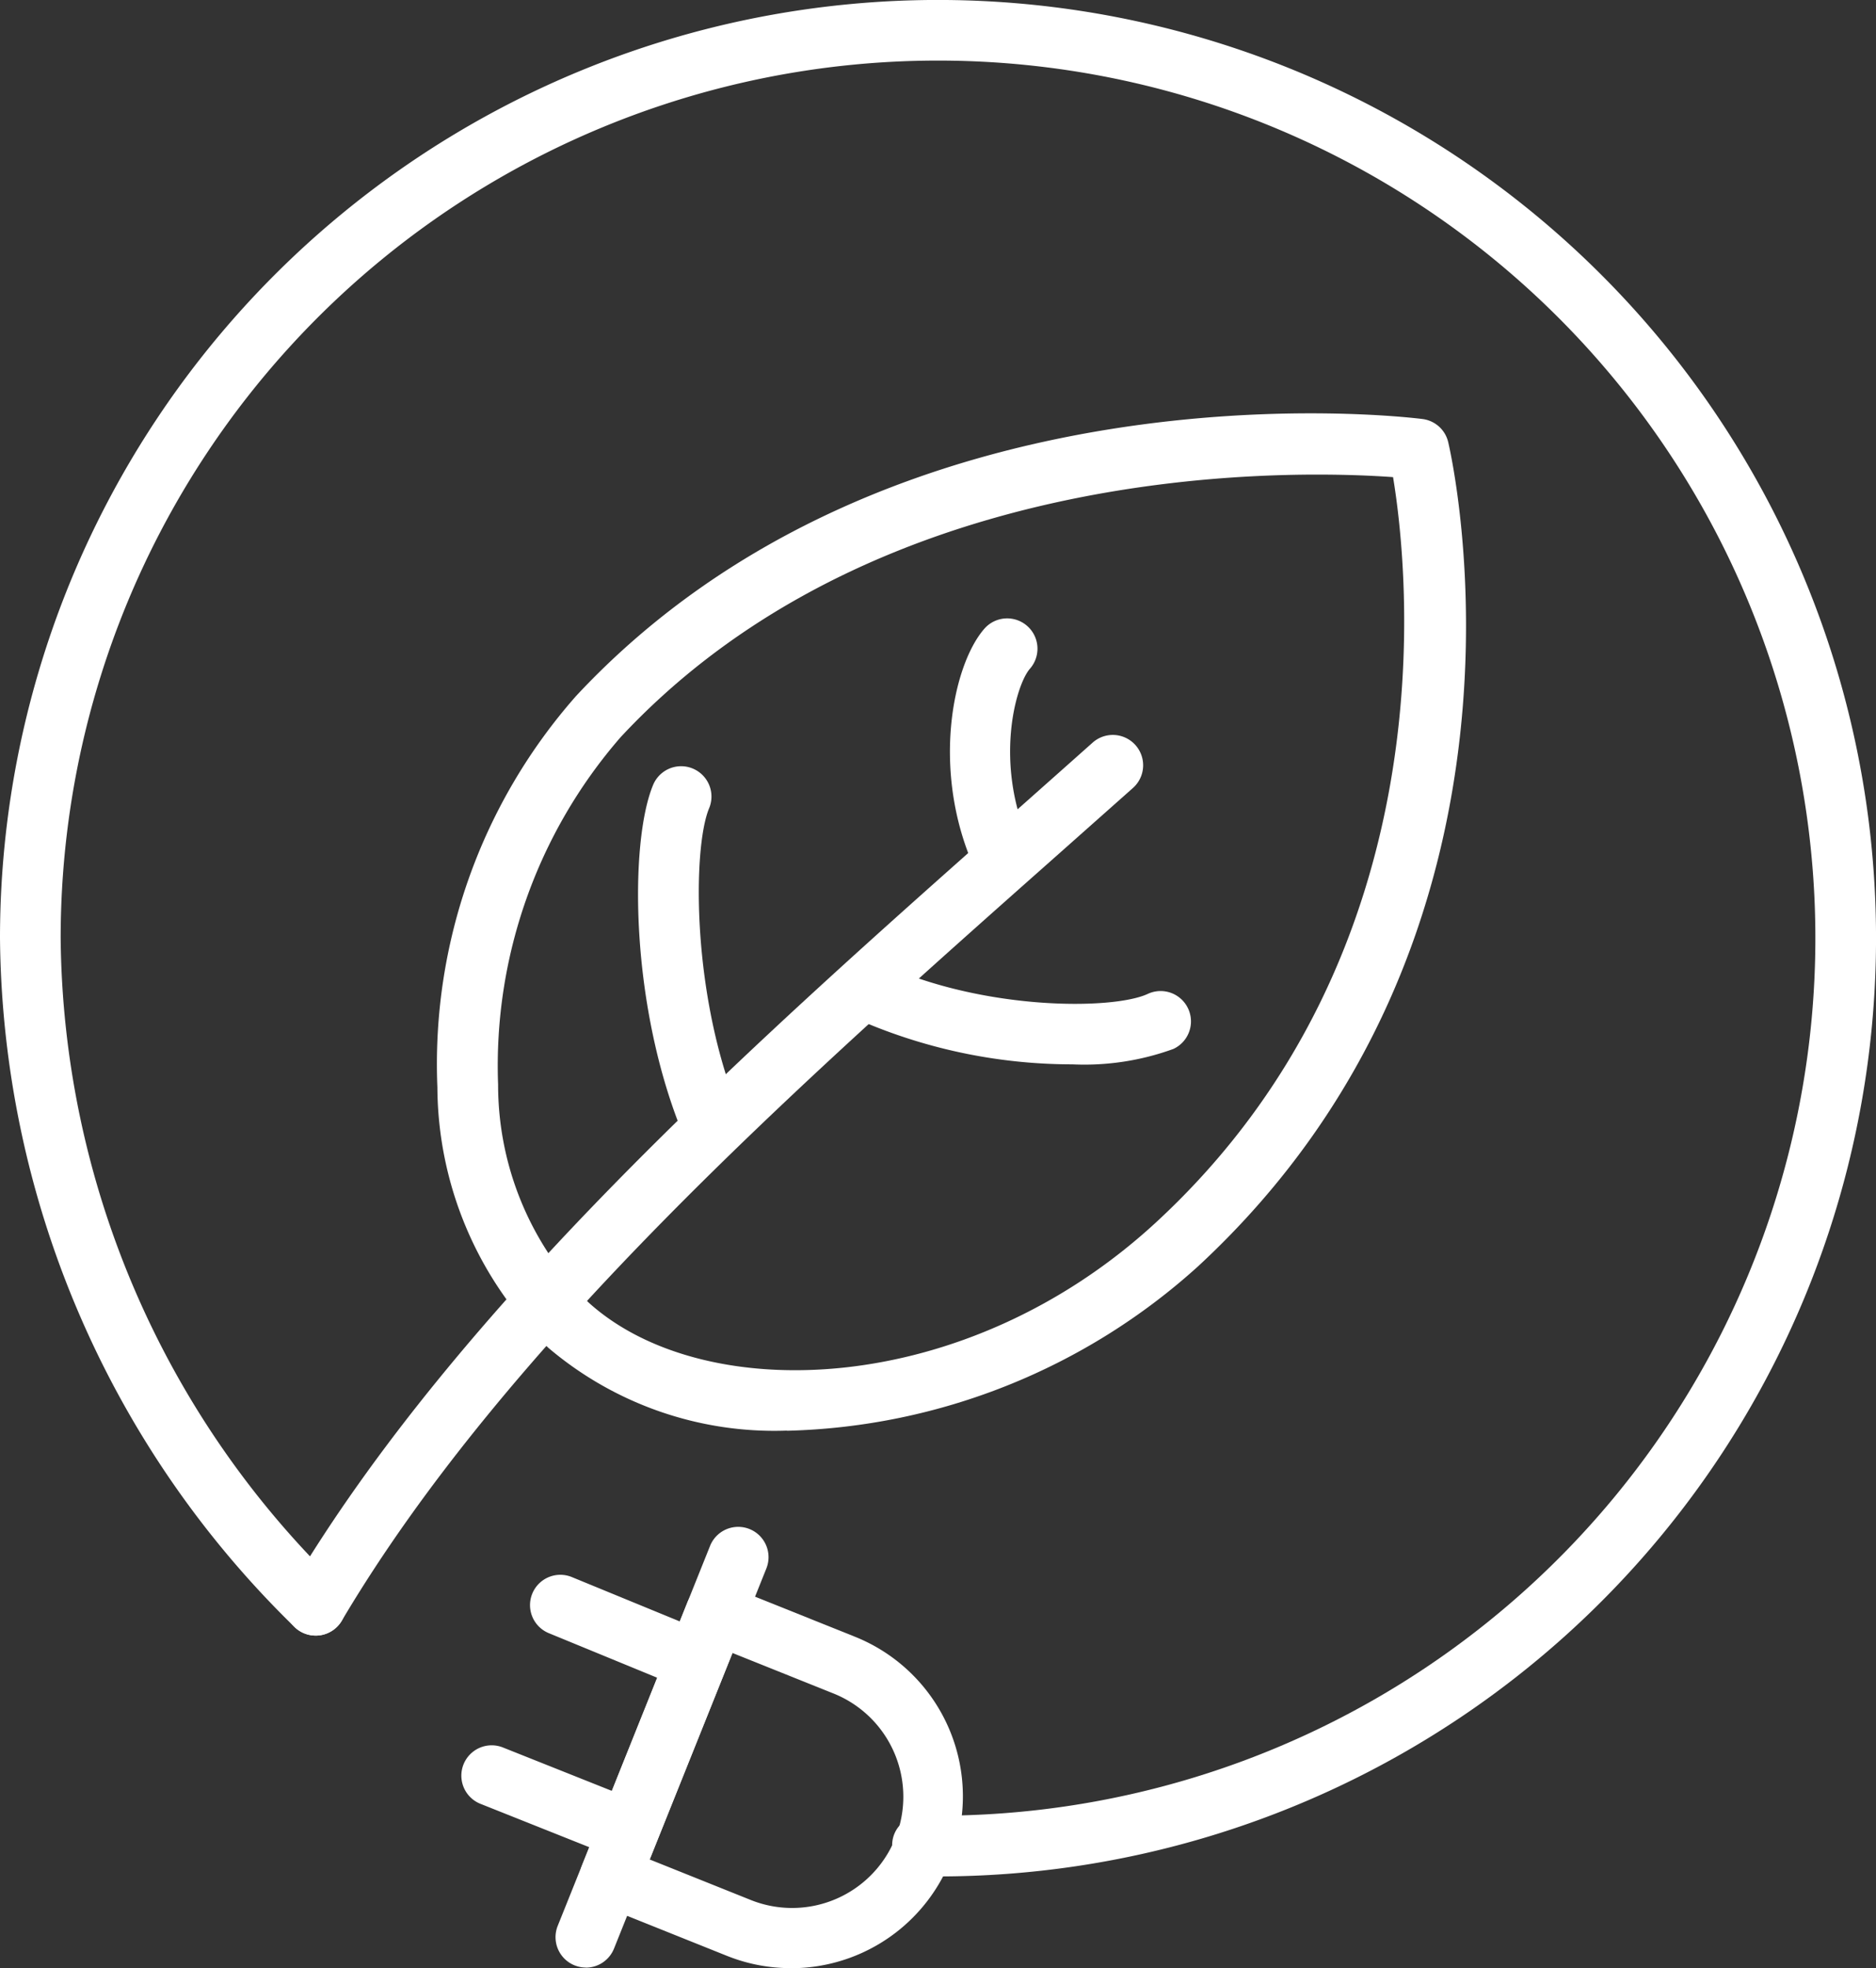 <svg id="Group_511" data-name="Group 511" xmlns="http://www.w3.org/2000/svg" xmlns:xlink="http://www.w3.org/1999/xlink" width="61.387" height="64.388" viewBox="0 0 61.387 64.388">
  <rect x="0" y="0" width="61.387" height="64.388" fill="#333333" stroke="none"/>
  <defs>
    <clipPath id="clip-path">
      <rect id="Rectangle_886" data-name="Rectangle 886" width="61.387" height="64.387" fill="#fff"/>
    </clipPath>
  </defs>
  <g id="Group_510" data-name="Group 510" clip-path="url(#clip-path)">
    <path id="Path_1237" data-name="Path 1237" d="M92.313,120.674a.993.993,0,0,1-.914-.6c-1.812-4.263-1.829-9.713-1.044-11.591a.992.992,0,1,1,1.832.765c-.55,1.317-.573,6.255,1.04,10.05a.993.993,0,0,1-.913,1.381" transform="translate(-68.983 -82.806)" fill="#fff"/>
    <path id="Path_1238" data-name="Path 1238" d="M135.5,95.877a.993.993,0,0,1-.9-.579c-1.46-3.194-.747-6.692.3-7.889a.992.992,0,0,1,1.491,1.309c-.474.541-1.191,3.129.01,5.754a.992.992,0,0,1-.9,1.405" transform="translate(-102.689 -66.841)" fill="#fff"/>
    <path id="Path_1239" data-name="Path 1239" d="M125.362,138.5a17.519,17.519,0,0,1-7.232-1.552.992.992,0,1,1,.853-1.792c3.342,1.588,7.672,1.576,8.823,1.039a.993.993,0,0,1,.84,1.8,8.513,8.513,0,0,1-3.283.506" transform="translate(-90.248 -103.68)" fill="#fff"/>
    <path id="Path_1240" data-name="Path 1240" d="M72.987,91.462a11.421,11.421,0,0,1-7.814-2.714,11.973,11.973,0,0,1-3.625-8.52,18.2,18.2,0,0,1,4.54-12.8c10.348-11.1,26.992-9.149,27.695-9.06a.992.992,0,0,1,.842.758c.152.651,3.594,16.066-8.188,26.964a20.8,20.8,0,0,1-13.45,5.377M90.344,60.186c-5.234,0-15.763,1.034-22.8,8.591a16.382,16.382,0,0,0-4.009,11.366A10.049,10.049,0,0,0,66.5,87.275c3.764,3.4,12.322,3.148,18.586-2.646,9.584-8.866,8.239-21.308,7.734-24.36-.552-.04-1.4-.083-2.478-.083" transform="translate(-47.236 -44.66)" fill="#fff"/>
    <path id="Path_1241" data-name="Path 1241" d="M41.179,132.951a.992.992,0,0,1-.853-1.5c5.516-9.311,15.2-17.9,23.753-25.471q1.285-1.139,2.524-2.242a.992.992,0,0,1,1.321,1.482q-1.239,1.1-2.529,2.245c-8.439,7.479-18,15.955-23.361,25a.992.992,0,0,1-.855.487" transform="translate(-30.85 -79.443)" fill="#fff"/>
    <path id="Path_1242" data-name="Path 1242" d="M30.694,61.387l-.525,0a.993.993,0,0,1-.975-1.009A.96.96,0,0,1,30.2,59.4l.491,0A28.709,28.709,0,1,0,1.985,30.694,29.814,29.814,0,0,0,11.017,51.8a.992.992,0,0,1-1.374,1.432A31.836,31.836,0,0,1,0,30.694,30.694,30.694,0,1,1,30.694,61.387" transform="translate(0)" fill="#fff"/>
    <path id="Path_1243" data-name="Path 1243" d="M88.578,235.508a5.59,5.59,0,0,1-2.086-.4l-4.192-1.68a.992.992,0,0,1-.552-1.29l3.447-8.6a.993.993,0,0,1,1.29-.552l4.192,1.681a5.624,5.624,0,0,1-2.1,10.844m-4.618-3.558,3.271,1.311a3.639,3.639,0,1,0,2.708-6.755l-3.27-1.311Z" transform="translate(-62.7 -171.121)" fill="#fff"/>
    <path id="Path_1244" data-name="Path 1244" d="M79.229,229.394a.994.994,0,0,1-.921-1.362L83.294,215.6a.992.992,0,0,1,1.842.738l-4.985,12.435a.994.994,0,0,1-.921.624" transform="translate(-60.059 -165.026)" fill="#fff"/>
    <path id="Path_1245" data-name="Path 1245" d="M79.932,225.488a.986.986,0,0,1-.377-.075L75.3,223.664a.992.992,0,1,1,.754-1.835l4.257,1.749a.993.993,0,0,1-.378,1.911" transform="translate(-57.331 -170.231)" fill="#fff"/>
    <path id="Path_1246" data-name="Path 1246" d="M69.849,249.279a.992.992,0,0,1-.367-.071l-3.88-1.546a.992.992,0,0,1,.734-1.844l3.881,1.546a.993.993,0,0,1-.368,1.915" transform="translate(-49.88 -188.65)" fill="#fff"/>
  </g>
</svg>
